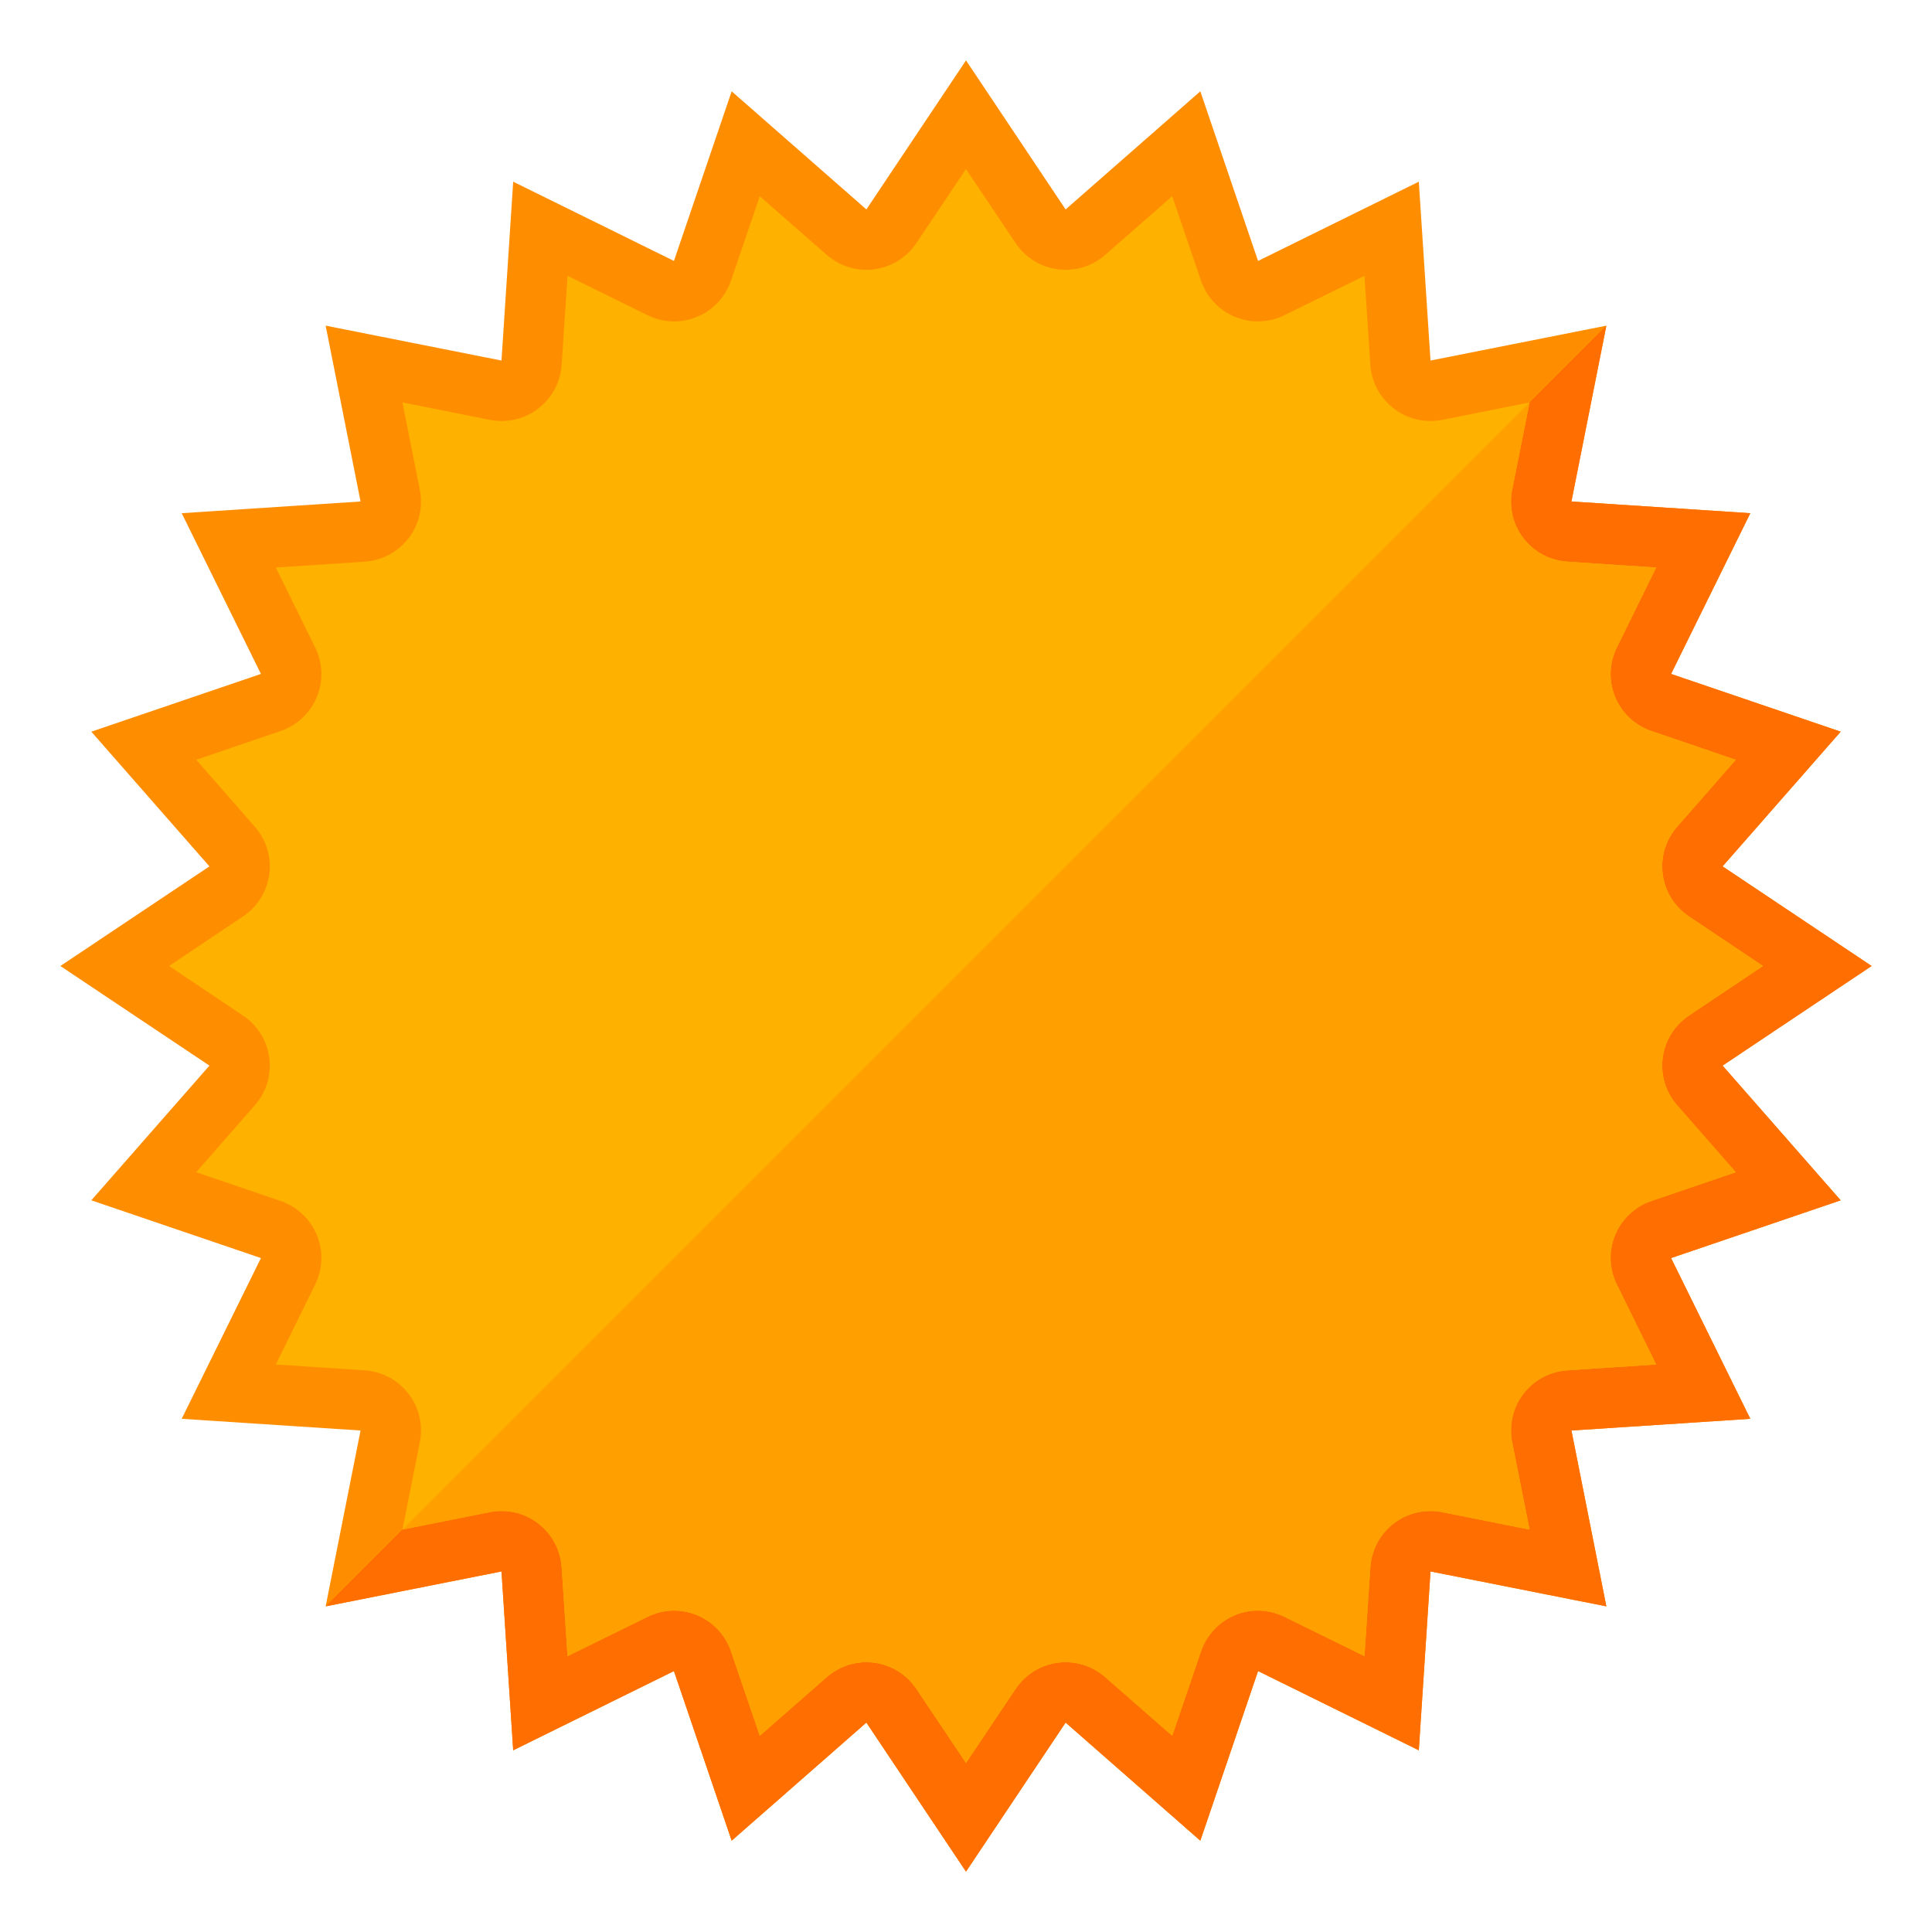 <svg version="1.1" xmlns="http://www.w3.org/2000/svg" xmlns:xlink="http://www.w3.org/1999/xlink" viewBox="0 0 512 512"><g><polygon points="256,16 282.4,55.5 318.1,24.2 333.4,69.15 376,48.15 379.1,95.55 425.7,86.3 416.45,132.9 463.85,136 442.85,178.6 487.8,193.9 456.5,229.6 496,256 456.5,282.4 487.8,318.1 442.85,333.4 463.85,376 416.45,379.1 425.7,425.7 379.1,416.45 376,463.85 333.4,442.85 318.1,487.8 282.4,456.5 256,496 229.6,456.5 193.9,487.8 178.6,442.85 136,463.85 132.9,416.45 86.3,425.7 95.55,379.1 48.15,376 69.15,333.4 24.2,318.1 55.5,282.4 16,256 55.5,229.6 24.2,193.9 69.15,178.6 48.15,136 95.55,132.9 86.3,86.3 132.9,95.55 136,48.15 178.6,69.15 193.9,24.2 229.6,55.5" fill="#ff8d00" /><polygon points="425.7,86.3 416.45,132.9 463.85,136 442.85,178.6 487.8,193.9 456.5,229.6 496,256 456.5,282.4 487.8,318.1 442.85,333.4 463.85,376 416.45,379.1 425.7,425.7 379.1,416.45 376,463.85 333.4,442.85 318.1,487.8 282.4,456.5 256,496 229.6,456.5 193.9,487.8 178.6,442.85 136,463.85 132.9,416.45 86.3,425.7" fill="#ff6e00" /><path d="M256,44.8l-13.1,19.55c-5.4,8.1 -16.55,9.55 -23.85,3.15l-17.7,-15.5l-7.6,22.3c-3.15,9.2 -13.5,13.5 -22.2,9.2l-21.15,-10.4l-1.55,23.5c-0.65,9.7 -9.55,16.55 -19.1,14.65l-23.1,-4.6l4.6,23.1c1.9,9.55 -4.95,18.45 -14.65,19.1l-23.5,1.55l10.4,21.15c4.3,8.7 0,19.05 -9.2,22.2l-22.3,7.6l15.5,17.7c6.4,7.3 4.95,18.45 -3.15,23.85l-19.55,13.1l19.55,13.1c8.1,5.4 9.55,16.55 3.15,23.85l-15.5,17.7l22.3,7.6c9.2,3.15 13.5,13.5 9.2,22.2l-10.4,21.15l23.5,1.55c9.7,0.65 16.55,9.55 14.65,19.1l-4.6,23.1l23.1,-4.6c9.55,-1.9 18.45,4.95 19.1,14.65l1.55,23.5l21.15,-10.4c8.7,-4.3 19.05,0 22.2,9.2l7.6,22.3l17.7,-15.5c7.3,-6.4 18.45,-4.95 23.85,3.15l13.1,19.55l13.1,-19.55c5.4,-8.1 16.55,-9.55 23.85,-3.15l17.7,15.5l7.6,-22.3c3.15,-9.2 13.5,-13.5 22.2,-9.2l21.15,10.4l1.55,-23.5c0.65,-9.7 9.55,-16.55 19.1,-14.65l23.1,4.6l-4.6,-23.1c-1.9,-9.55 4.95,-18.45 14.65,-19.1l23.5,-1.55l-10.4,-21.15c-4.3,-8.7 0,-19.05 9.2,-22.2l22.3,-7.6l-15.5,-17.7c-6.4,-7.3 -4.95,-18.45 3.15,-23.85l19.55,-13.1l-19.55,-13.1c-8.1,-5.4 -9.55,-16.55 -3.15,-23.85l15.5,-17.7l-22.3,-7.6c-9.2,-3.15 -13.5,-13.5 -9.2,-22.2l10.4,-21.15l-23.5,-1.55c-9.7,-0.65 -16.55,-9.55 -14.65,-19.1l4.6,-23.1l-23.1,4.6c-9.55,1.9 -18.45,-4.95 -19.1,-14.65l-1.55,-23.5l-21.15,10.4c-8.7,4.3 -19.05,0 -22.2,-9.2l-7.6,-22.3l-17.7,15.5c-7.3,6.4 -18.45,4.95 -23.85,-3.15z" fill="#ffb100" /><path d="M106.65,405.35l23.1,-4.6c9.55,-1.9 18.45,4.95 19.1,14.65l1.55,23.5l21.15,-10.4c8.7,-4.3 19.05,0 22.2,9.2l7.6,22.3l17.7,-15.5c7.3,-6.4 18.45,-4.95 23.85,3.15l13.1,19.55l13.1,-19.55c5.4,-8.1 16.55,-9.55 23.85,-3.15l17.7,15.5l7.6,-22.3c3.15,-9.2 13.5,-13.5 22.2,-9.2l21.15,10.4l1.55,-23.5c0.65,-9.7 9.55,-16.55 19.1,-14.65l23.1,4.6l-4.6,-23.1c-1.9,-9.55 4.95,-18.45 14.65,-19.1l23.5,-1.55l-10.4,-21.15c-4.3,-8.7 0,-19.05 9.2,-22.2l22.3,-7.6l-15.5,-17.7c-6.4,-7.3 -4.95,-18.45 3.15,-23.85l19.55,-13.1l-19.55,-13.1c-8.1,-5.4 -9.55,-16.55 -3.15,-23.85l15.5,-17.7l-22.3,-7.6c-9.2,-3.15 -13.5,-13.5 -9.2,-22.2l10.4,-21.15l-23.5,-1.55c-9.7,-0.65 -16.55,-9.55 -14.65,-19.1l4.6,-23.1z" fill="#ff9f00" /></g></svg>